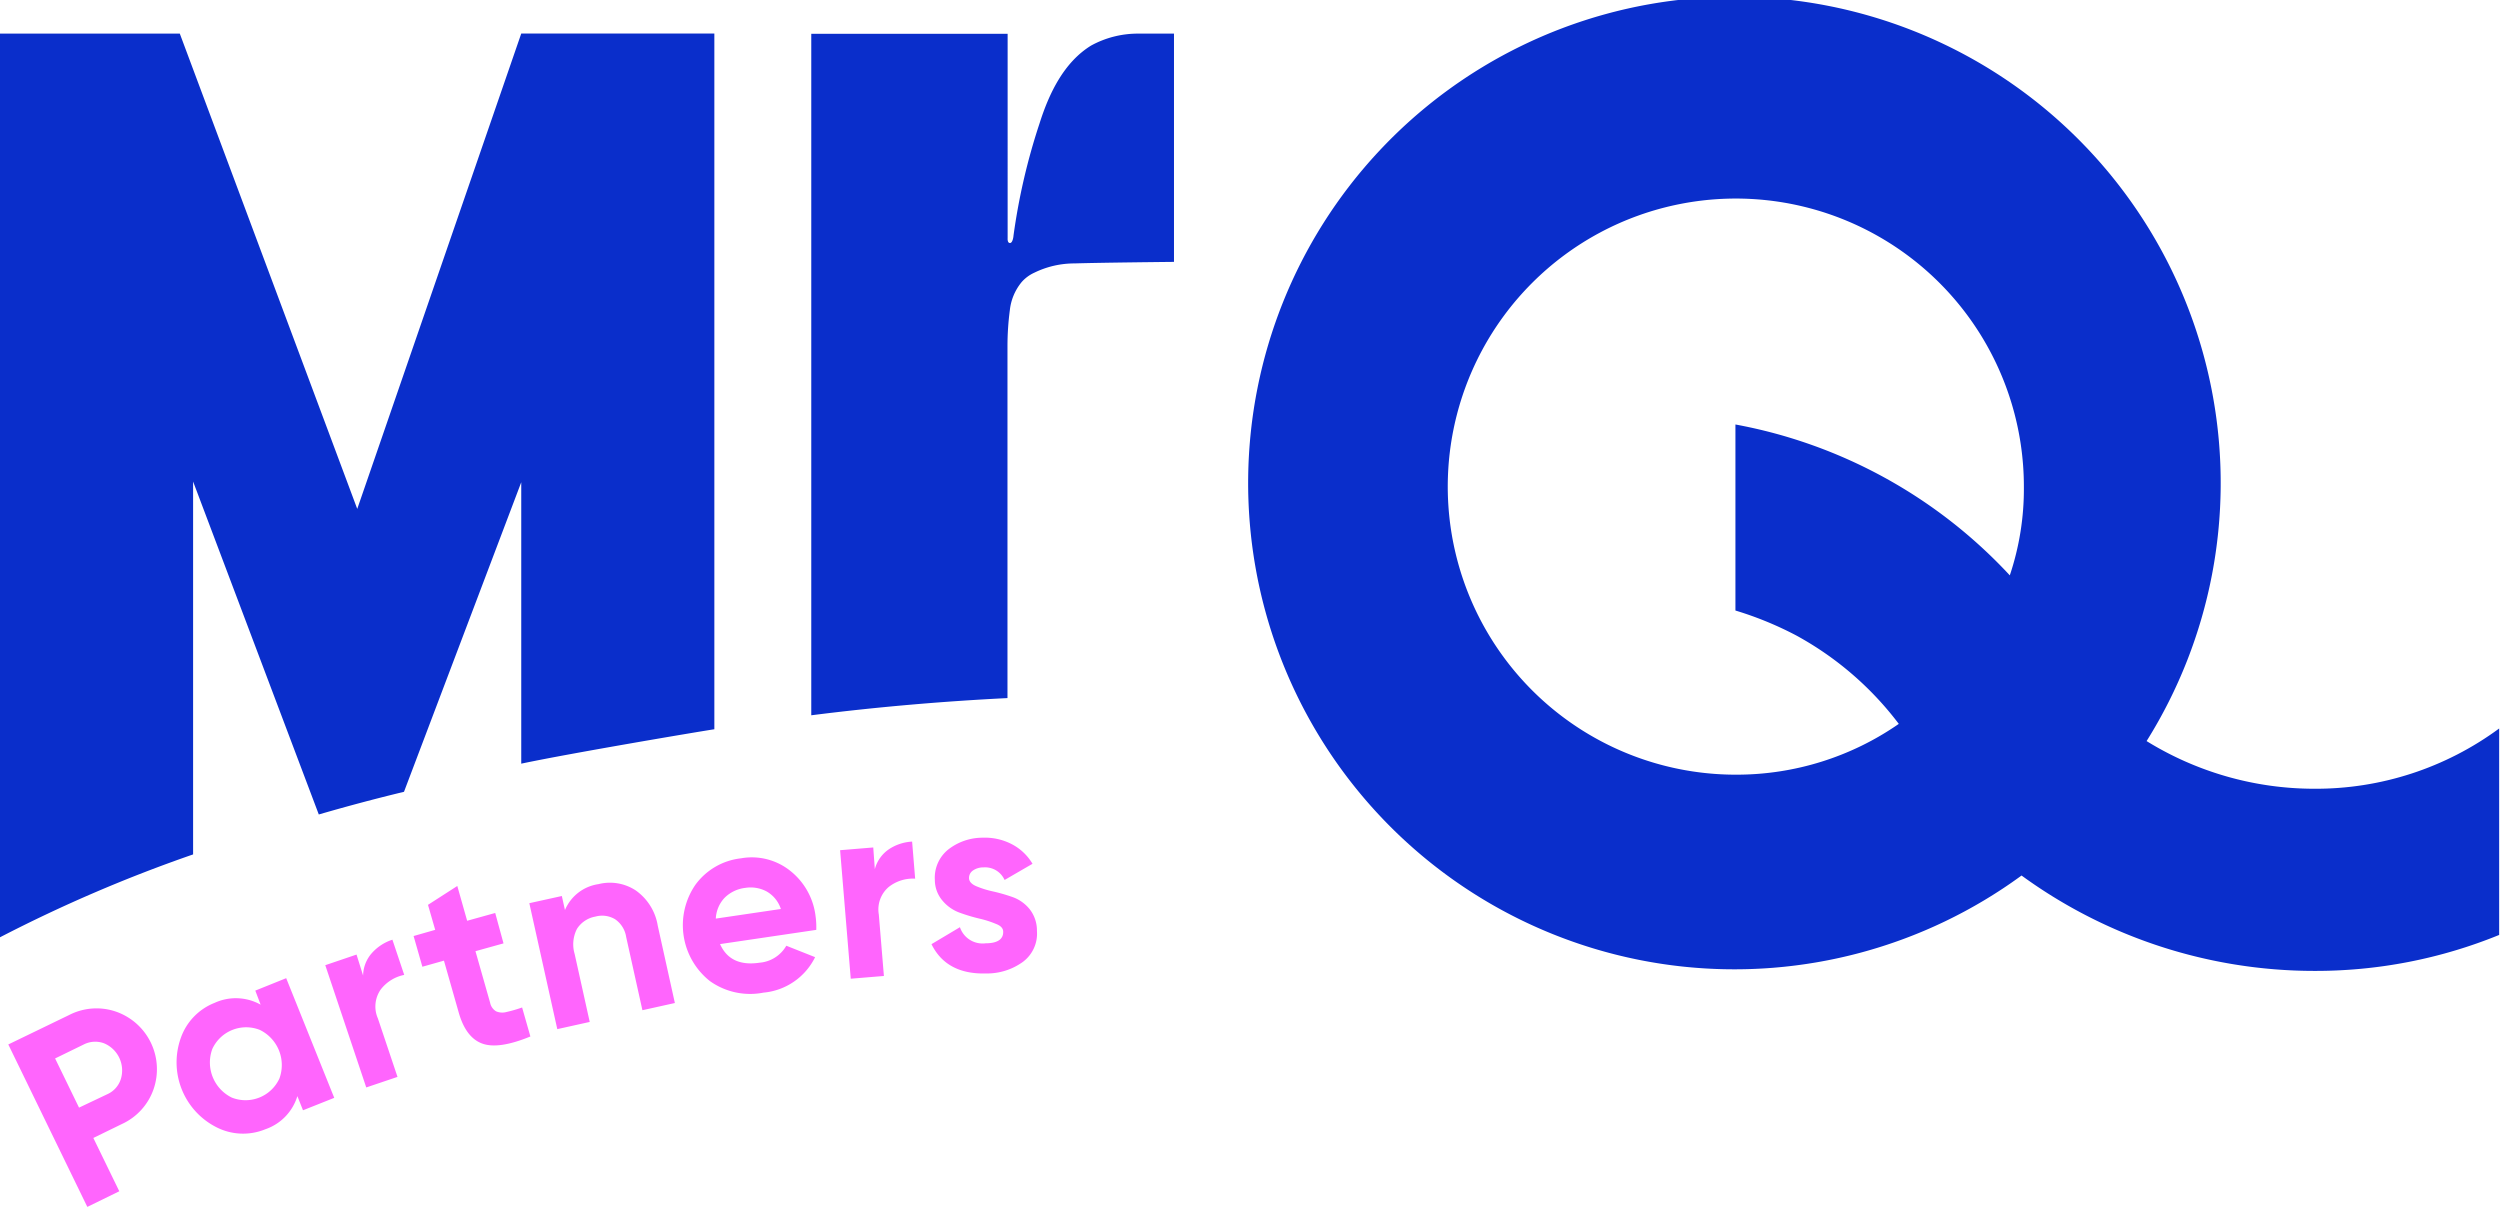 <svg width="116" height="56" viewBox="0 0 116 56" fill="none" xmlns="http://www.w3.org/2000/svg"><g clip-path="url(#clip0_140_1042)"><path d="M107.364 36.598a14.807 14.807 0 0 1-7.762-2.212A22.567 22.567 0 0 0 94.21 4.508a22.564 22.564 0 1 0-.41 36.116 23.073 23.073 0 0 0 13.565 4.426 22.55 22.55 0 0 0 8.597-1.669v-9.58a14.338 14.338 0 0 1-8.597 2.797zm-14.11-9.902a23.069 23.069 0 0 0-12.73-7v8.632a16 16 0 0 1 2.829 1.161 14.92 14.92 0 0 1 4.751 4.099 13.2 13.2 0 0 1-7.544 2.357 13.366 13.366 0 1 1 13.348-13.348 12.61 12.61 0 0 1-.653 4.1zm-76.678-3.083L8.343 1.56H0v41.93a67.59 67.59 0 0 1 8.96-3.845V22.343l5.832 15.449a88.472 88.472 0 0 1 3.953-1.052l5.441-14.364v13.058c2.213-.471 8.234-1.487 8.96-1.596V1.556h-8.96l-7.61 22.057zM50.635 2.11c-1.273.777-1.966 2.239-2.404 3.628a29.049 29.049 0 0 0-1.205 5.198c0 .036-.036.34-.163.34s-.109-.217-.109-.217V1.567h-9.111v31.622c3.155-.4 6.202-.653 9.104-.798V16.068c0-.558.036-1.115.109-1.668.05-.48.239-.933.544-1.306.16-.184.358-.332.58-.435a4.23 4.23 0 0 1 1.886-.436c1.089-.036 4.607-.072 4.607-.072V1.56h-1.669a4.505 4.505 0 0 0-2.169.55z" fill="#0A2ECB"/><path d="M3.203 47.099a2.778 2.778 0 0 1 2.176-.16 2.829 2.829 0 0 1 1.748 3.595 2.779 2.779 0 0 1-1.472 1.621l-1.324.646 1.204 2.474L4.052 56 .385 48.463l2.818-1.364zm1.788 3.667a1.147 1.147 0 0 0 .624-.725 1.364 1.364 0 0 0-.79-1.633 1.175 1.175 0 0 0-.944.058l-1.324.646 1.11 2.282 1.324-.628zm6.855-4.802 1.433-.577 2.23 5.553-1.45.577-.261-.657a2.347 2.347 0 0 1-1.487 1.538 2.718 2.718 0 0 1-2.246-.083 3.373 3.373 0 0 1-1.672-4.164 2.713 2.713 0 0 1 1.564-1.618 2.357 2.357 0 0 1 2.136.084l-.247-.653zm-1.088 4.965a1.73 1.73 0 0 0 2.206-.885 1.814 1.814 0 0 0-.907-2.256 1.727 1.727 0 0 0-2.206.885 1.814 1.814 0 0 0 .907 2.256zm6.09-5.662c.006-.384.149-.753.403-1.04.258-.29.588-.506.957-.625l.548 1.633a1.836 1.836 0 0 0-1.088.674 1.378 1.378 0 0 0-.134 1.346l.91 2.713-1.45.49-1.901-5.673 1.45-.493.305.975zm6.515-1.494-1.302.362.681 2.394a.6.6 0 0 0 .276.396.725.725 0 0 0 .482.032c.246-.055.488-.126.726-.21l.384 1.346c-.99.406-1.733.515-2.241.326-.508-.188-.87-.674-1.088-1.45l-.682-2.395-1.001.283-.407-1.425 1.002-.287-.334-1.16 1.36-.875.457 1.614 1.302-.362.385 1.41zm4.41-2.75a2.177 2.177 0 0 1 1.727.294 2.491 2.491 0 0 1 1.02 1.636l.794 3.587-1.506.334-.754-3.399a1.218 1.218 0 0 0-.515-.823 1.172 1.172 0 0 0-.91-.123 1.28 1.28 0 0 0-.857.569c-.185.36-.224.777-.109 1.164l.7 3.156-1.505.334-1.298-5.844 1.509-.333.145.652a1.997 1.997 0 0 1 1.56-1.204zm5.637 2.782c.317.711.928.999 1.835.864a1.577 1.577 0 0 0 1.24-.787l1.336.53a2.966 2.966 0 0 1-2.394 1.646 3.217 3.217 0 0 1-2.489-.537 3.308 3.308 0 0 1-.67-4.469 3.037 3.037 0 0 1 2.114-1.226 2.854 2.854 0 0 1 2.285.58 3.159 3.159 0 0 1 1.175 2.1c.03.212.04.426.033.64l-4.465.66zm-.196-1.182 3.018-.446a1.451 1.451 0 0 0-.671-.82 1.578 1.578 0 0 0-.976-.16 1.628 1.628 0 0 0-.968.465 1.502 1.502 0 0 0-.403.96zm7.378-2.293c.097-.372.325-.698.642-.917a2.15 2.15 0 0 1 1.088-.363l.141 1.72a1.814 1.814 0 0 0-1.233.391 1.372 1.372 0 0 0-.453 1.273l.236 2.851-1.538.127-.494-5.963 1.538-.127.073 1.009zm4.37.407c0 .16.116.286.33.38a4.3 4.3 0 0 0 .777.244c.31.07.617.158.917.264.31.11.582.304.788.559.226.288.346.646.34 1.012a1.633 1.633 0 0 1-.649 1.433 2.837 2.837 0 0 1-1.705.54c-1.23.034-2.077-.42-2.539-1.36l1.32-.787a1.107 1.107 0 0 0 1.194.747c.551 0 .82-.192.813-.533 0-.16-.11-.28-.327-.363a4.609 4.609 0 0 0-.78-.25 8.24 8.24 0 0 1-.917-.276 1.868 1.868 0 0 1-.784-.547 1.484 1.484 0 0 1-.363-.969 1.679 1.679 0 0 1 .617-1.41 2.59 2.59 0 0 1 1.61-.552 2.7 2.7 0 0 1 1.335.297c.403.207.739.524.969.914l-1.295.751a.99.99 0 0 0-.976-.584.844.844 0 0 0-.493.145.413.413 0 0 0-.181.345z" fill="#FF65FD"/></g><defs><clipPath id="clip0_140_1042"><path fill="#fff" d="M0 0h115.961v56H0z"/></clipPath></defs></svg>